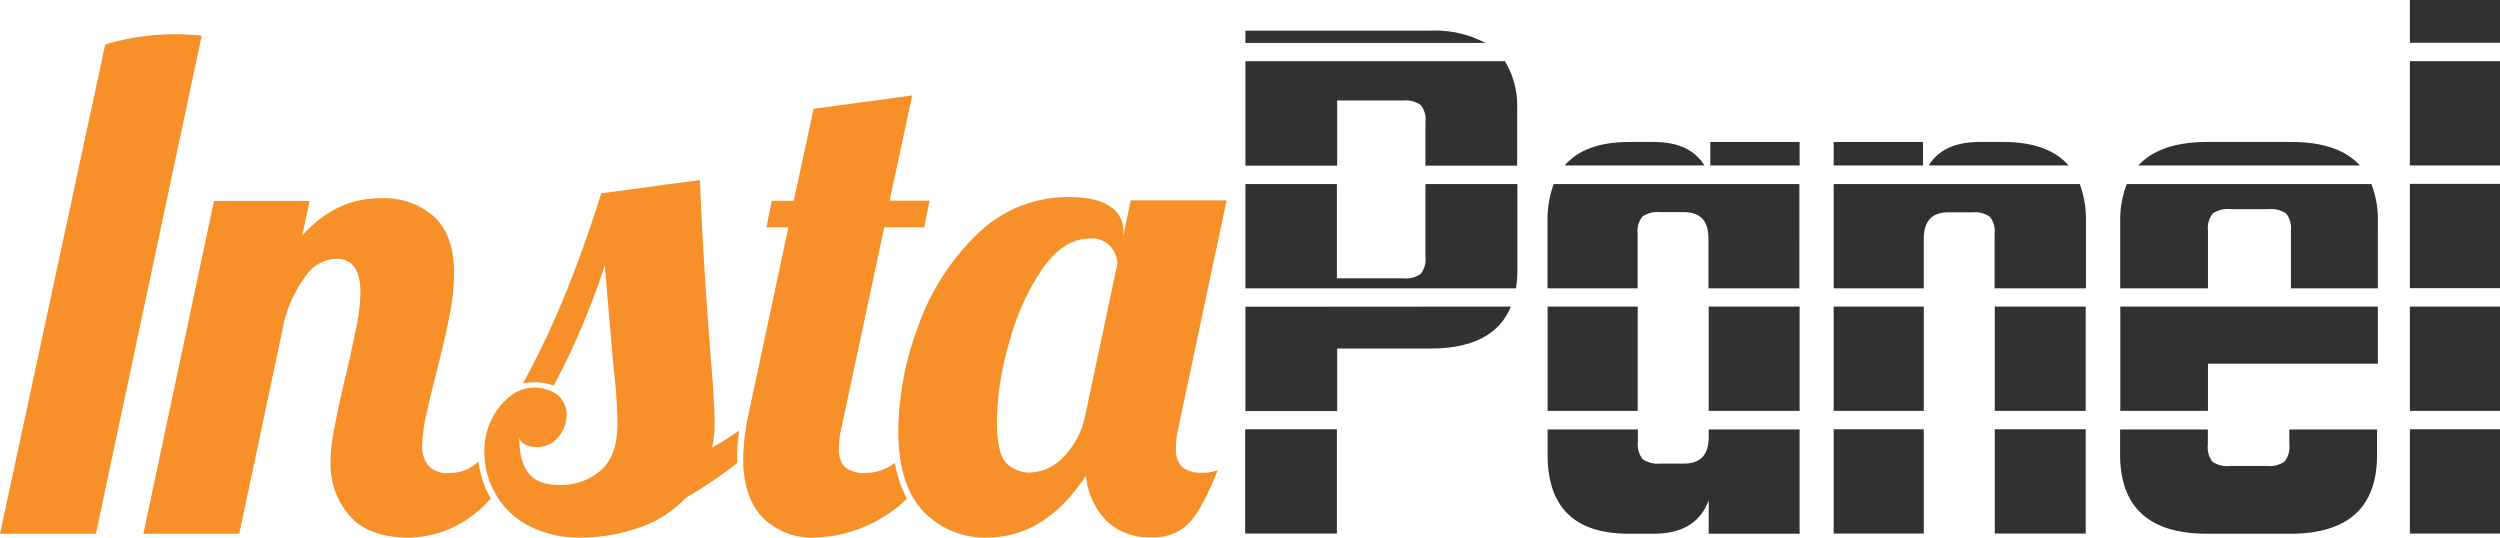 <svg xmlns="http://www.w3.org/2000/svg" viewBox="0 0 407.49 87.62"><defs><style>.cls-1{fill:#f79028;}.cls-2{fill:#313131;}</style></defs><g id="Layer_2" data-name="Layer 2"><g id="Layer_1-2" data-name="Layer 1"><path class="cls-1" d="M150.55,83.39q-4.12-4.23-4.13-13.24a49.47,49.47,0,0,1,3.21-16.88,38.69,38.69,0,0,1,9.55-15,21,21,0,0,1,15.14-6.14q4.44,0,6.62,1.52a4.71,4.71,0,0,1,2.17,4v.76l1.19-5.75h15.63l-7.82,36.9a13.36,13.36,0,0,0-.43,3.47,4,4,0,0,0,1,3.09,5.07,5.07,0,0,0,3.42.92,5.43,5.43,0,0,0,2.39-.43q-2.39,6.07-4.56,8.52a8,8,0,0,1-6.29,2.44A10,10,0,0,1,180.45,85,12.17,12.17,0,0,1,177,77.53q-6.61,10.09-16.17,10.09A13.8,13.8,0,0,1,150.55,83.39Zm22.74-8.85a13.38,13.38,0,0,0,3.63-7L182.13,43a4.41,4.41,0,0,0-1.08-2.77,4.08,4.08,0,0,0-3.37-1.36q-4.34,0-7.81,5a39.81,39.81,0,0,0-5.43,12.15,48.18,48.18,0,0,0-1.95,12.54q0,5.43,1.57,6.94a5.3,5.3,0,0,0,3.85,1.52A7.86,7.86,0,0,0,173.29,74.54Z"></path><path class="cls-1" d="M120.48,70.19q-1.92,1.34-4.43,2.78a16.79,16.79,0,0,0,.43-4.12c0-2-.18-5.1-.54-9.45q-1.31-16.17-1.85-30.06L98,31.51q-2.82,9-6,16.77a137.86,137.86,0,0,1-6.76,14.2,10.64,10.64,0,0,1,1.89-.17,9.21,9.21,0,0,1,3,.49l.13.05a122.66,122.66,0,0,0,8.33-19.62q.33,4.25,1.41,16.61a86.46,86.46,0,0,1,.65,9.11q0,5.33-2.71,7.71a9.83,9.83,0,0,1-6.73,2.39q-3.48,0-5-1.85c-1-1.23-1.57-3.14-1.57-5.75.43.94,1.41,1.41,2.93,1.41A4.27,4.27,0,0,0,91,71.23a5.61,5.61,0,0,0,1.36-3.69,3.82,3.82,0,0,0-.59-2.07,2.86,2.86,0,0,0-1-1.18,6.4,6.4,0,0,0-7.24,0,11.06,11.06,0,0,0-2.9,3.15,11.42,11.42,0,0,0-1.68,6.24,13.75,13.75,0,0,0,1.74,6.67A13.07,13.07,0,0,0,86,85.61a17.74,17.74,0,0,0,8.79,2,28.53,28.53,0,0,0,9.28-1.57,18.72,18.72,0,0,0,7.76-4.94,66.13,66.13,0,0,0,8.31-5.63c0-.29,0-.58,0-.88A31.41,31.41,0,0,1,120.48,70.19Z"></path><path class="cls-1" d="M79.79,80.88A15.14,15.14,0,0,1,78,75.18a6.48,6.48,0,0,1-4.82,1.91,4.11,4.11,0,0,1-3.37-1.19,5.19,5.19,0,0,1-1-3.36,24.9,24.9,0,0,1,.7-5.05q.7-3.19,1.57-6.57c.94-3.69,1.67-6.82,2.17-9.38a36.19,36.19,0,0,0,.76-7q0-6.19-3.25-9.23a12.39,12.39,0,0,0-8.79-3q-7.27,0-12.7,6.08l1.19-5.64H34.88L23.37,87H39l7.38-34.84a21.25,21.25,0,0,1,3.47-7.21,6.27,6.27,0,0,1,5-2.77q3.9,0,3.9,5.53a30.77,30.77,0,0,1-.76,6c-.5,2.46-1.05,5-1.63,7.49-.14.51-.41,1.67-.81,3.47s-.78,3.68-1.14,5.59a28.3,28.3,0,0,0-.54,5.16A12.77,12.77,0,0,0,57,84.09q3.09,3.54,9.71,3.53a17.59,17.59,0,0,0,10.91-4.07A15.92,15.92,0,0,0,80,81.21Z"></path><path class="cls-1" d="M145.86,75.43a7.74,7.74,0,0,1-4.69,1.66,5.07,5.07,0,0,1-3.42-.92,4,4,0,0,1-1-3.09,13.36,13.36,0,0,1,.43-3.47l6.95-32.56h6.51l.87-4.34H145l3.69-17.15-16.07,2.17-3.25,15h-3.58l-.87,4.34h3.58L122,67.54a37.65,37.65,0,0,0-.87,7.06q0,6.51,3.2,9.77a11.26,11.26,0,0,0,8.41,3.25,22.42,22.42,0,0,0,12.48-4.18,16.26,16.26,0,0,0,2.61-2.16A18.47,18.47,0,0,1,145.86,75.43Z"></path><path class="cls-2" d="M203,27h14.95V16.38H228.7a4.29,4.29,0,0,1,2.86.72,3.76,3.76,0,0,1,.78,2.79V27h14.95V17.81a14,14,0,0,0-2-7.84H203Z"></path><path class="cls-2" d="M232.34,30V41.86a3.75,3.75,0,0,1-.78,2.79,4.29,4.29,0,0,1-2.86.72H217.91V30H203V47h44.1a19.23,19.23,0,0,0,.23-3V30Z"></path><rect class="cls-2" x="202.96" y="69.97" width="14.95" height="17"></rect><path class="cls-2" d="M203,50V67h14.95V56.81h15.21q10.32,0,13.11-6.84Z"></path><path class="cls-2" d="M242.11,7a17.4,17.4,0,0,0-9-2H203V7Z"></path><rect class="cls-2" x="252.25" y="49.97" width="14.69" height="17"></rect><path class="cls-2" d="M278.51,70v1.27c0,2.86-1.35,4.29-4,4.29h-3.9a4.27,4.27,0,0,1-2.86-.72,3.75,3.75,0,0,1-.78-2.79V70H252.25V74.1Q252.25,87,265.51,87h4q7,0,9-5.46V87h14.82V70Z"></path><rect class="cls-2" x="278.77" y="23.14" width="14.56" height="3.83"></rect><path class="cls-2" d="M269.54,23.14h-4c-4.82,0-8.31,1.28-10.51,3.83h22.78C276.27,24.43,273.53,23.14,269.54,23.14Z"></path><path class="cls-2" d="M253.24,30a16.87,16.87,0,0,0-1,6V47h14.69V38.09a3.75,3.75,0,0,1,.78-2.79,4.27,4.27,0,0,1,2.86-.72h3.9c2.68,0,4,1.43,4,4.29V47h14.82V30Z"></path><rect class="cls-2" x="278.51" y="49.97" width="14.82" height="17"></rect><rect class="cls-2" x="298.88" y="49.97" width="14.69" height="17"></rect><rect class="cls-2" x="298.88" y="69.97" width="14.69" height="17"></rect><path class="cls-2" d="M298.88,47h14.69v-8.1q0-4.29,4-4.29h3.9a4.29,4.29,0,0,1,2.86.72,3.75,3.75,0,0,1,.78,2.79V47H340V36a16.64,16.64,0,0,0-1-6H298.88Z"></path><rect class="cls-2" x="325.14" y="49.97" width="14.82" height="17"></rect><rect class="cls-2" x="325.14" y="69.97" width="14.82" height="17"></rect><rect class="cls-2" x="298.88" y="23.14" width="14.56" height="3.83"></rect><path class="cls-2" d="M326.57,23.14h-3.9c-4,0-6.74,1.29-8.3,3.83h22.8Q333.85,23.15,326.57,23.14Z"></path><polygon class="cls-2" points="345.6 49.97 345.6 66.97 359.89 66.97 359.89 59.28 387.58 59.28 387.58 49.97 345.6 49.97"></polygon><path class="cls-2" d="M345.59,36V47h14.3v-9.4a3.81,3.81,0,0,1,.78-2.8,4.35,4.35,0,0,1,2.86-.71h6.24a4.33,4.33,0,0,1,2.86.71,3.81,3.81,0,0,1,.78,2.8V47h14.17V36a16,16,0,0,0-1.05-6H346.66A15.79,15.79,0,0,0,345.59,36Z"></path><path class="cls-2" d="M373.54,23.14H359.76q-7.71,0-11.22,3.83h36.12Q381.18,23.15,373.54,23.14Z"></path><path class="cls-2" d="M373.15,70v2.44a3.79,3.79,0,0,1-.78,2.8,4.33,4.33,0,0,1-2.86.71h-6a4.29,4.29,0,0,1-2.92-.71,4,4,0,0,1-.72-2.8V70h-14.3V74.1Q345.59,87,359.76,87h13.52q14.18,0,14.17-12.87V70Z"></path><rect class="cls-2" x="392.8" width="14.69" height="6.97"></rect><rect class="cls-2" x="392.8" y="69.97" width="14.69" height="17"></rect><rect class="cls-2" x="392.8" y="49.97" width="14.69" height="17"></rect><rect class="cls-2" x="392.8" y="29.97" width="14.69" height="17"></rect><rect class="cls-2" x="392.8" y="9.97" width="14.69" height="17"></rect><path class="cls-1" d="M28.54,5.57A40.49,40.49,0,0,0,17.15,7.25L0,87H15.63L32.88,5.79C31,5.65,29.55,5.57,28.54,5.57Z"></path></g></g></svg>